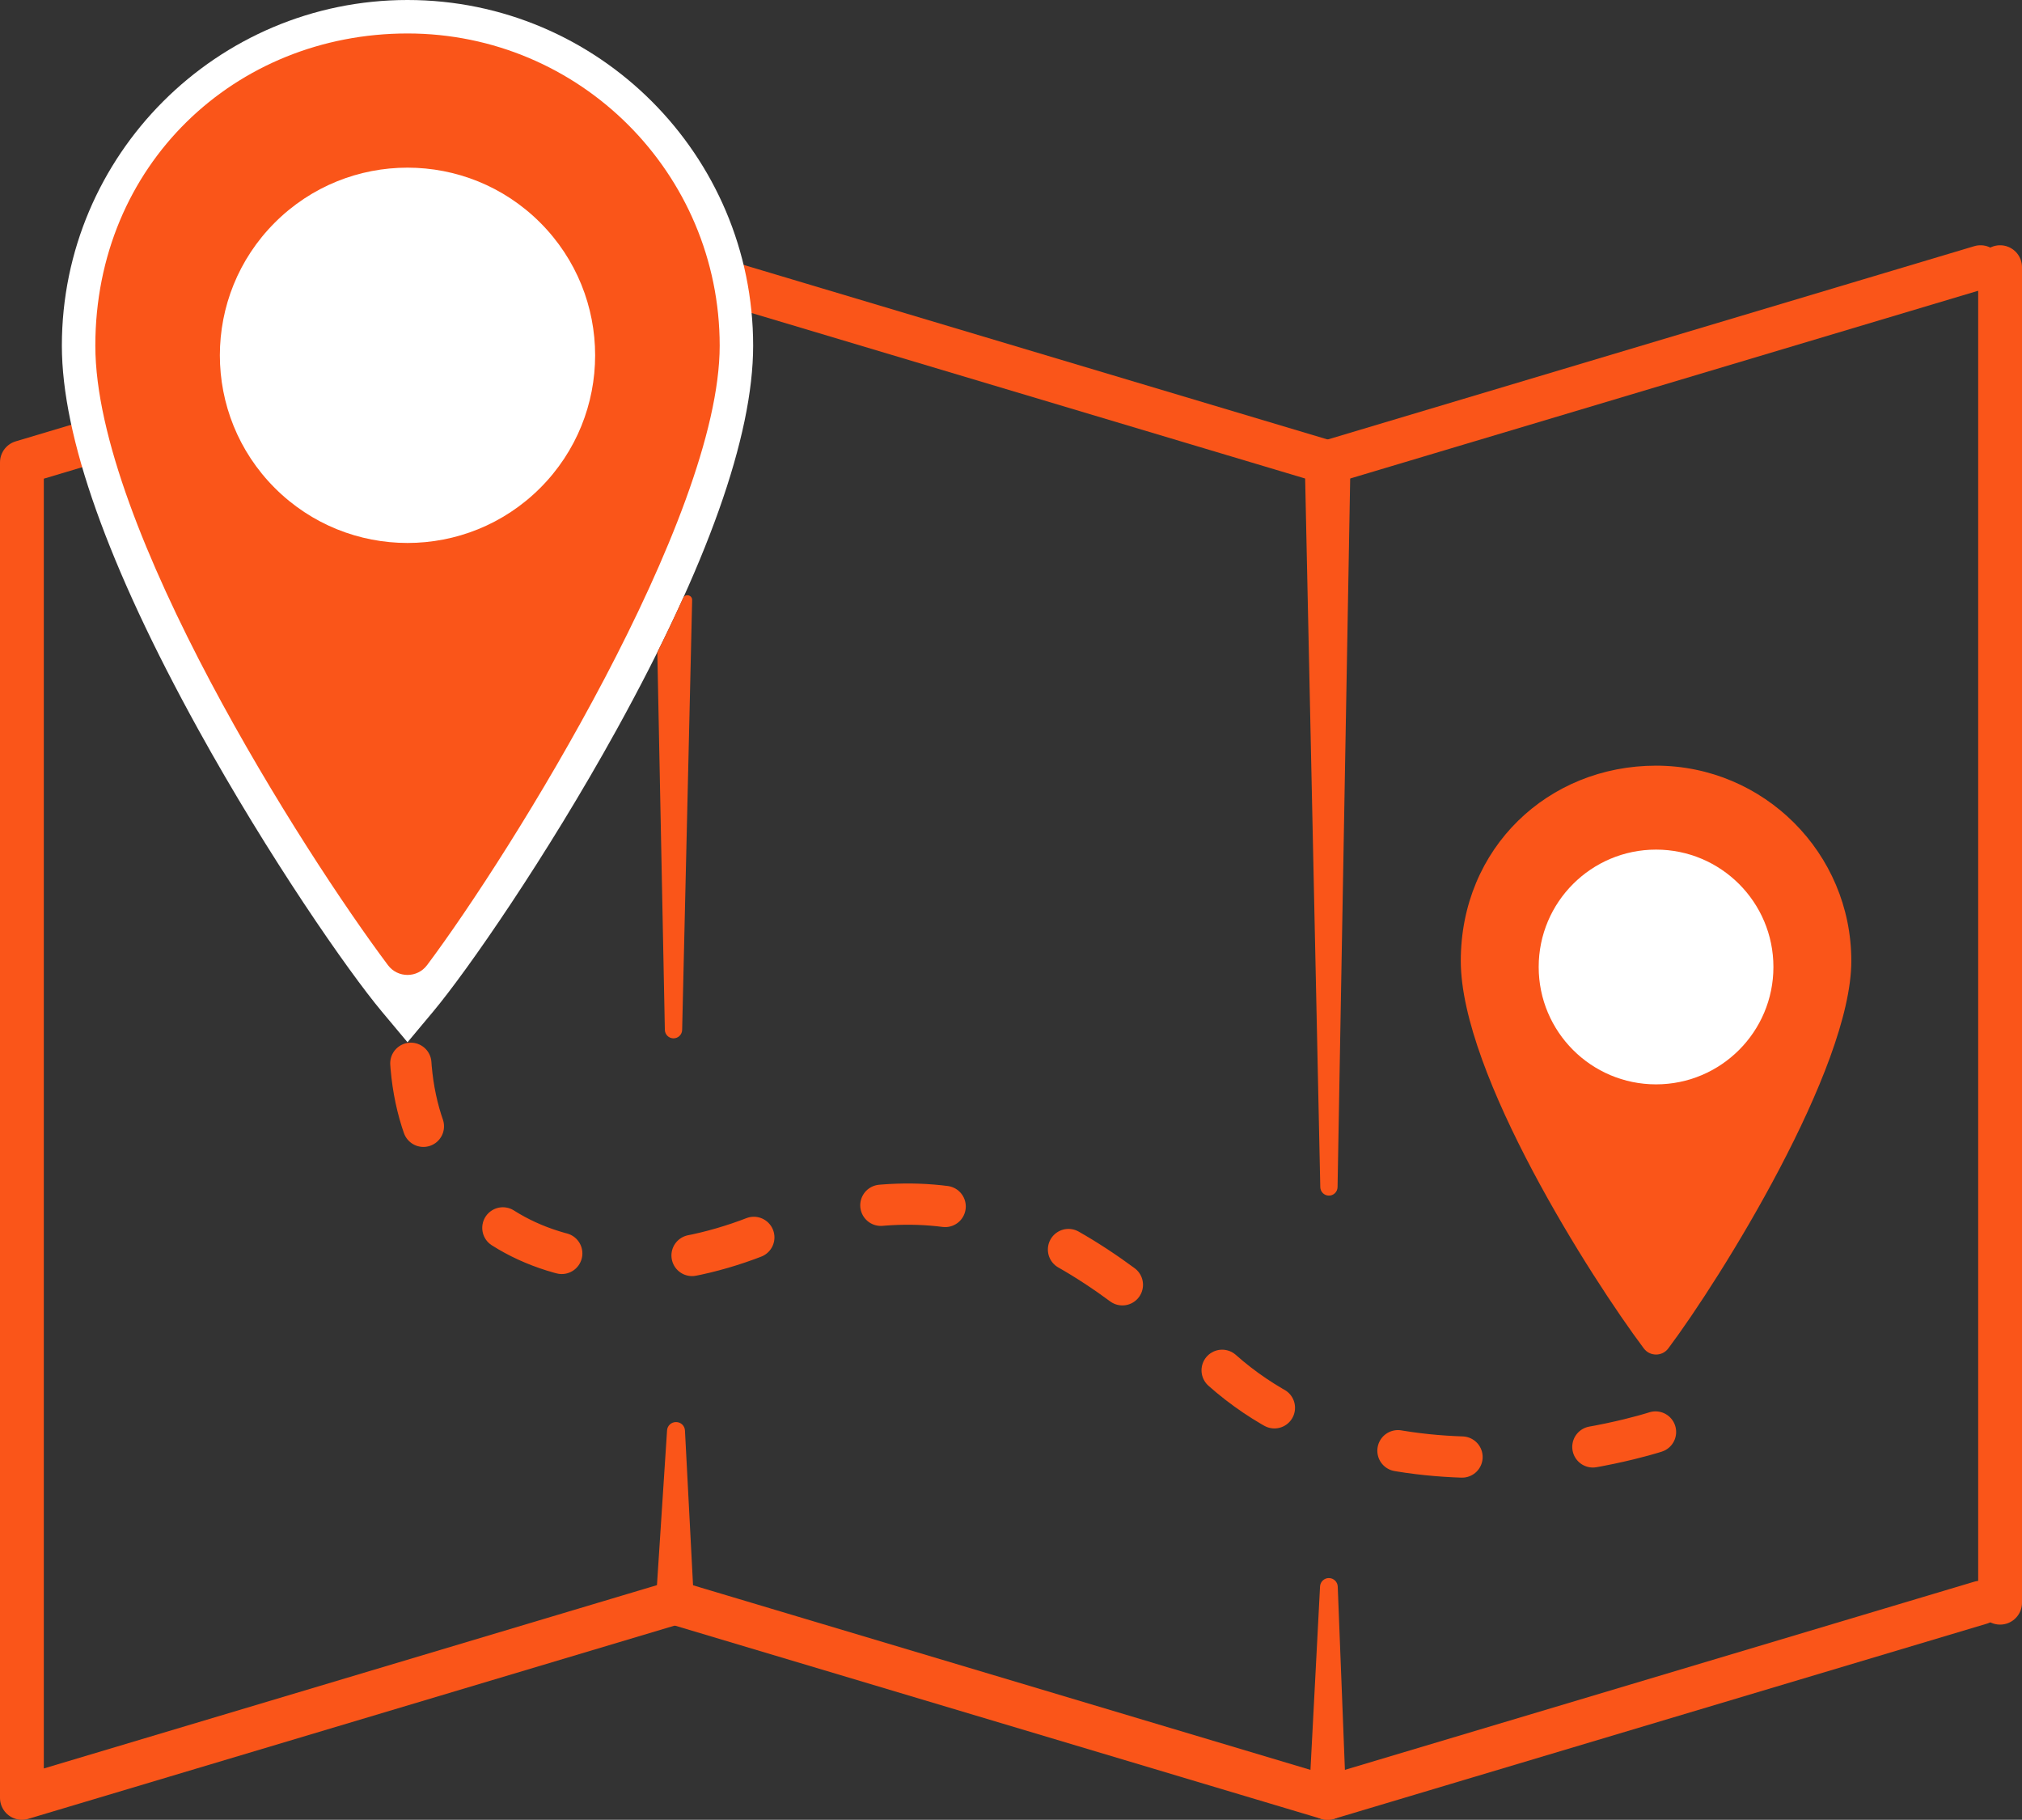 <?xml version="1.0" encoding="UTF-8"?><svg id="Layer_2" xmlns="http://www.w3.org/2000/svg" viewBox="0 0 1653.8 1488.25"><rect x="0" y="0" width="1653.8" height="1488.25" fill="#333333" stroke="none"/><defs><style>.cls-1{fill:#fa5519;}.cls-2{fill:#fff;}.cls-3{stroke-width:35.84px;}.cls-3,.cls-4{fill:none;stroke:#fa5519;stroke-linecap:round;stroke-linejoin:round;}.cls-4{stroke-dasharray:52.71 107.53;stroke-width:33.73px;}</style></defs><g id="Layer_2-2"><g id="_ëîé_1"><line class="cls-3" x1="1085.89" y1="378.13" x2="1619.88" y2="218.5"/><line class="cls-3" x1="1085.89" y1="378.13" x2="551.9" y2="218.5"/><line class="cls-3" x1="551.9" y1="1310.7" x2="1085.89" y2="1470.33"/><polyline class="cls-3" points="551.9 1310.7 17.92 1470.33 17.92 378.13 551.9 218.5"/><line class="cls-3" x1="1619.88" y1="1310.7" x2="1085.89" y2="1470.33"/><path class="cls-2" d="M354.29,827.28c27.75-33.17,92.66-126.63,150.06-230.55,74.08-134.14,111.65-239.79,111.65-314.03C616,126.82,489.18,0,333.3,0S50.6,126.82,50.6,282.7c0,74.24,37.56,179.89,111.65,314.03,57.4,103.92,122.3,197.38,150.06,230.55l20.99,25.09,20.99-25.09h0Z"/><path class="cls-1" d="M349.28,789.32c-7.99,10.66-23.98,10.66-31.97,0-68.46-91.35-239.34-358.78-239.34-506.62S192.28,27.37,333.3,27.37s255.33,114.31,255.33,255.33-170.89,415.26-239.34,506.62h-.01Z"/><circle class="cls-2" cx="333.29" cy="290.58" r="153.47" transform="translate(-107.85 320.78) rotate(-45)"/><path class="cls-1" d="M1364.49,1102.77c-5,6.67-15,6.67-20,0-42.82-57.14-149.71-224.42-149.71-316.89s71.5-159.71,159.71-159.71,159.71,71.5,159.71,159.71-106.89,259.75-149.71,316.89Z"/><circle class="cls-2" cx="1354.49" cy="790.81" r="95.99"/><line class="cls-3" x1="1635.88" y1="218.5" x2="1635.88" y2="1310.7"/><path class="cls-4" d="M1354.06,1171.1s-224.56,73.7-361.29-56.71c-136.72-130.41-234.18-157.71-374.67-103.02-148.59,57.84-282.7-8.79-282.7-158.99"/><path class="cls-1" d="M1086.93,977.79h0c-3.84,0-6.97-3.07-7.06-6.91l-12.5-584.79h37.04l-10.42,584.77c-.07,3.85-3.21,6.93-7.06,6.93h0Z"/><path class="cls-1" d="M552.82,1162.99h.18c3.85,0,7.03,3.02,7.23,6.87l8.08,154.72h-32.82l10.1-154.81c.25-3.81,3.41-6.77,7.23-6.77h0Z"/><path class="cls-1" d="M1086.9,1290.57h0c3.89,0,7.09,3.07,7.24,6.96l6.05,154.62h-28.6l8.08-154.72c.2-3.85,3.38-6.87,7.23-6.87h0Z"/><path class="cls-1" d="M537.63,533.45l6.16,308.79c.08,3.85,3.22,6.93,7.07,6.93s6.98-3.07,7.07-6.91l8.18-351.5c.1-4.21-5.64-5.53-7.38-1.7-6.49,14.36-13.53,29.16-21.11,44.38h0Z"/></g></g></svg>